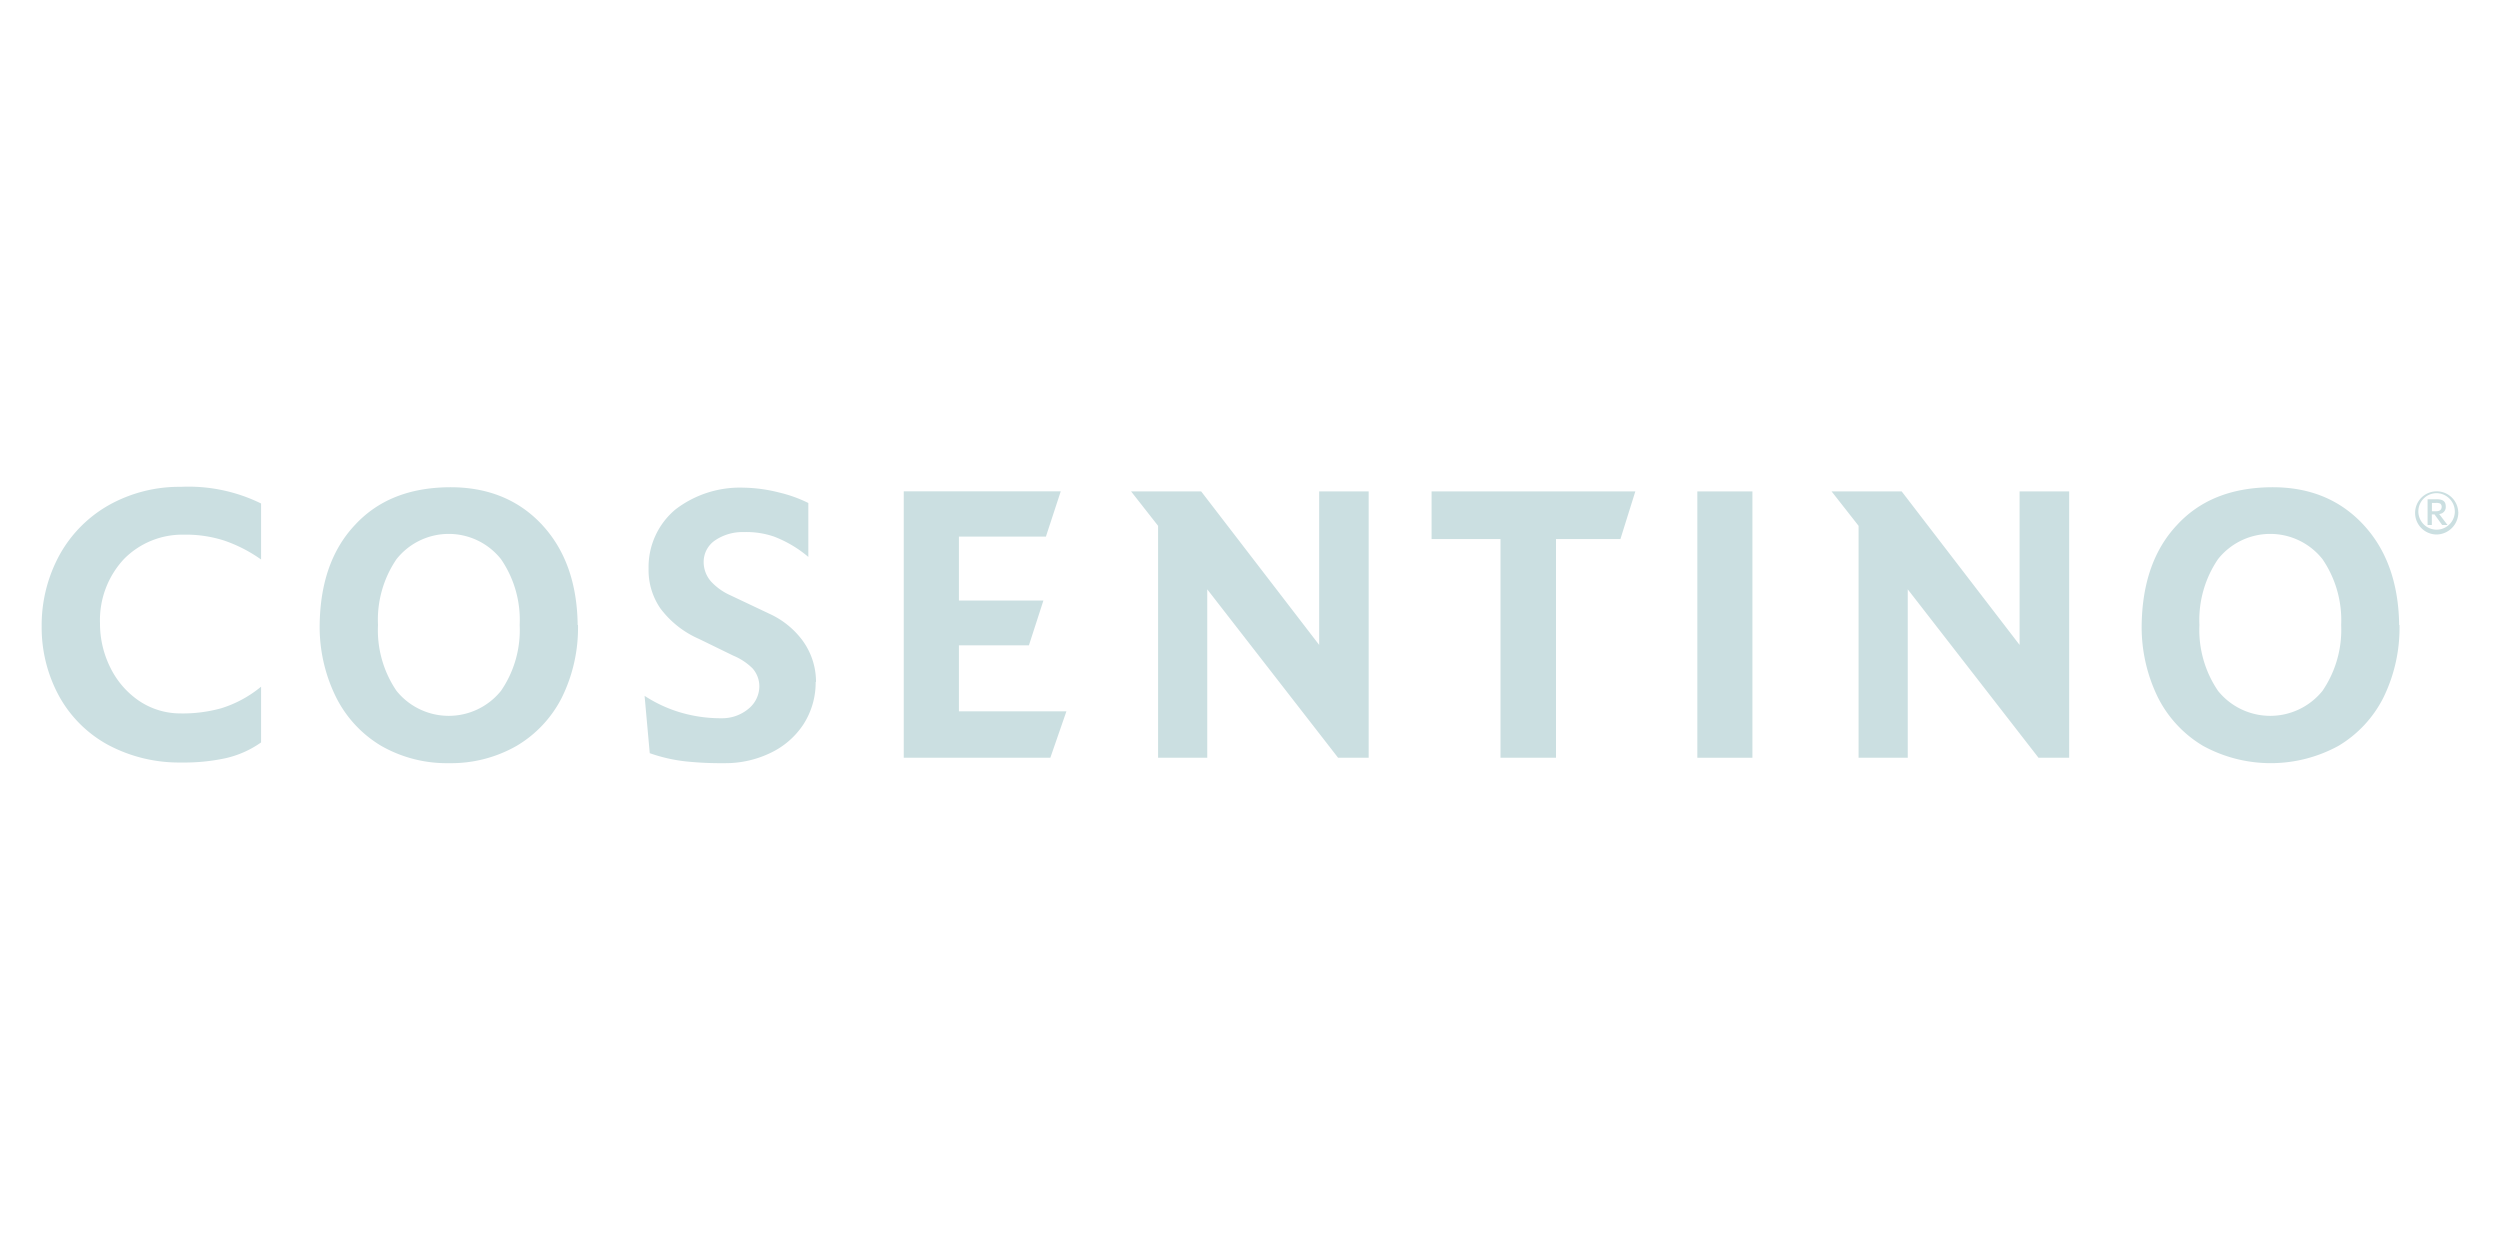 <svg id="Layer_1" data-name="Layer 1" xmlns="http://www.w3.org/2000/svg" viewBox="0 0 300 150"><defs><style>.cls-1{fill:#cbdfe1;fill-rule:evenodd;}</style></defs><g id="Visual-v5-_1440_" data-name="Visual-v5-(1440)"><g id="Fachadas-GENERAL-dt01a"><g id="Logo-COSENTINO"><path id="Fill-1" class="cls-1" d="M31.33,89.09A11.9,11.9,0,0,1,27,91a23.52,23.52,0,0,1-5.25.5,18.08,18.08,0,0,1-8.83-2.14,14.76,14.76,0,0,1-5.8-5.77A17.19,17.19,0,0,1,5,75.2a17.59,17.59,0,0,1,2.18-8.67,15.44,15.44,0,0,1,5.89-5.92,17.32,17.32,0,0,1,8.64-2.19,19.75,19.75,0,0,1,9.62,2v6.72a17.37,17.37,0,0,0-4.42-2.27,15,15,0,0,0-4.86-.71,9.83,9.83,0,0,0-7.18,2.93A10.75,10.75,0,0,0,12,74.8a11.8,11.8,0,0,0,1.27,5.37,10.28,10.28,0,0,0,3.4,3.92,8.85,8.85,0,0,0,4.94,1.52A17.24,17.24,0,0,0,26.52,85a14,14,0,0,0,4.81-2.6Z"/><path id="Fill-3" class="cls-1" d="M62.36,75a12.86,12.86,0,0,0-2.24-7.9,8,8,0,0,0-12.54,0A12.93,12.93,0,0,0,45.36,75a12.93,12.93,0,0,0,2.22,7.9,8.05,8.05,0,0,0,12.54,0A12.86,12.86,0,0,0,62.36,75m7,0a18.92,18.92,0,0,1-1.95,8.73A14.14,14.14,0,0,1,62,89.5a15.84,15.84,0,0,1-8.13,2.08,15.84,15.84,0,0,1-8.13-2.08,14.14,14.14,0,0,1-5.38-5.77,19,19,0,0,1-2-8.73q.09-7.6,4.23-12c2.77-3,6.51-4.47,11.23-4.53S62.3,60,65.07,63s4.19,7,4.25,12"/><path id="Fill-5" class="cls-1" d="M97.88,81.82a9.27,9.27,0,0,1-1.48,5.12,9.68,9.68,0,0,1-3.92,3.4,12.43,12.43,0,0,1-5.57,1.24,40.27,40.27,0,0,1-4.5-.2,19.16,19.16,0,0,1-4.44-1l-.62-6.88a16.29,16.29,0,0,0,4.09,1.93,17.08,17.08,0,0,0,5.18.76,4.91,4.91,0,0,0,3.19-1.13,3.5,3.5,0,0,0,1.31-2.6,3.26,3.26,0,0,0-.81-2.25A7.19,7.19,0,0,0,88,78.68l-4.1-2A11.56,11.56,0,0,1,79.24,73a8.11,8.11,0,0,1-1.41-4.77,9,9,0,0,1,3.23-7.1,12.71,12.71,0,0,1,8.17-2.61,18.35,18.35,0,0,1,4.26.58A16.23,16.23,0,0,1,97,60.36v6.47a14.21,14.21,0,0,0-4.12-2.44,10.15,10.15,0,0,0-3.61-.54,5.87,5.87,0,0,0-3.47,1,3.12,3.12,0,0,0-1.36,2.61,3.52,3.52,0,0,0,.93,2.37,7.13,7.13,0,0,0,2.31,1.62l4.73,2.24a10.2,10.2,0,0,1,3.82,3.07,8.4,8.4,0,0,1,1.69,5.09"/><polygon id="Fill-7" class="cls-1" points="127.97 85.36 126.04 90.93 108.45 90.93 108.45 58.96 127.29 58.96 125.51 64.39 115.07 64.39 115.07 72.06 125.21 72.06 123.47 77.44 115.07 77.44 115.07 85.36 127.97 85.36"/><polygon id="Fill-9" class="cls-1" points="164.24 90.93 160.57 90.93 144.87 70.72 144.87 90.93 138.97 90.93 138.97 63.1 135.73 58.97 144.14 58.97 158.3 77.39 158.3 58.97 164.24 58.97 164.24 90.93"/><polygon id="Fill-11" class="cls-1" points="196.24 58.97 194.45 64.69 186.72 64.69 186.72 90.93 180.06 90.93 180.06 64.69 171.79 64.69 171.79 58.97 196.24 58.97"/><polygon id="Fill-13" class="cls-1" points="203.68 90.93 210.29 90.93 210.29 58.97 203.68 58.97 203.68 90.93"/><polygon id="Fill-15" class="cls-1" points="248.3 90.93 244.62 90.93 228.93 70.72 228.93 90.93 223.03 90.93 223.03 63.1 219.79 58.97 228.2 58.97 242.35 77.39 242.35 58.97 248.3 58.97 248.3 90.93"/><path id="Fill-16" class="cls-1" d="M280.94,75a13,13,0,0,0-2.24-7.9,8,8,0,0,0-12.54,0,13,13,0,0,0-2.23,7.9,13,13,0,0,0,2.23,7.9,8.05,8.05,0,0,0,12.54,0,13,13,0,0,0,2.24-7.9m7,0A19,19,0,0,1,286,83.73a14.14,14.14,0,0,1-5.38,5.77,16.93,16.93,0,0,1-16.26,0,14.16,14.16,0,0,1-5.39-5.77A19.17,19.17,0,0,1,257,75q.11-7.6,4.24-12c2.76-3,6.51-4.47,11.23-4.53S280.87,60,283.64,63s4.19,7,4.26,12"/><path id="Fill-17" class="cls-1" d="M293,60.79c0,.38-.22.56-.68.56h-.49v-1h.49a1.15,1.15,0,0,1,.49.07.46.46,0,0,1,.19.4Zm.7,2.21-1-1.32a.83.83,0,0,0,.79-.9c0-.61-.33-.87-1.11-.87h-1.07V63h.51V61.73h.32l.92,1.27Zm.88-1.55a2.19,2.19,0,1,1-2.18-2.27,2.22,2.22,0,0,1,2.18,2.27Zm.41,0a2.59,2.59,0,1,0-2.59,2.69A2.65,2.65,0,0,0,295,61.45Z"/></g></g></g></svg>